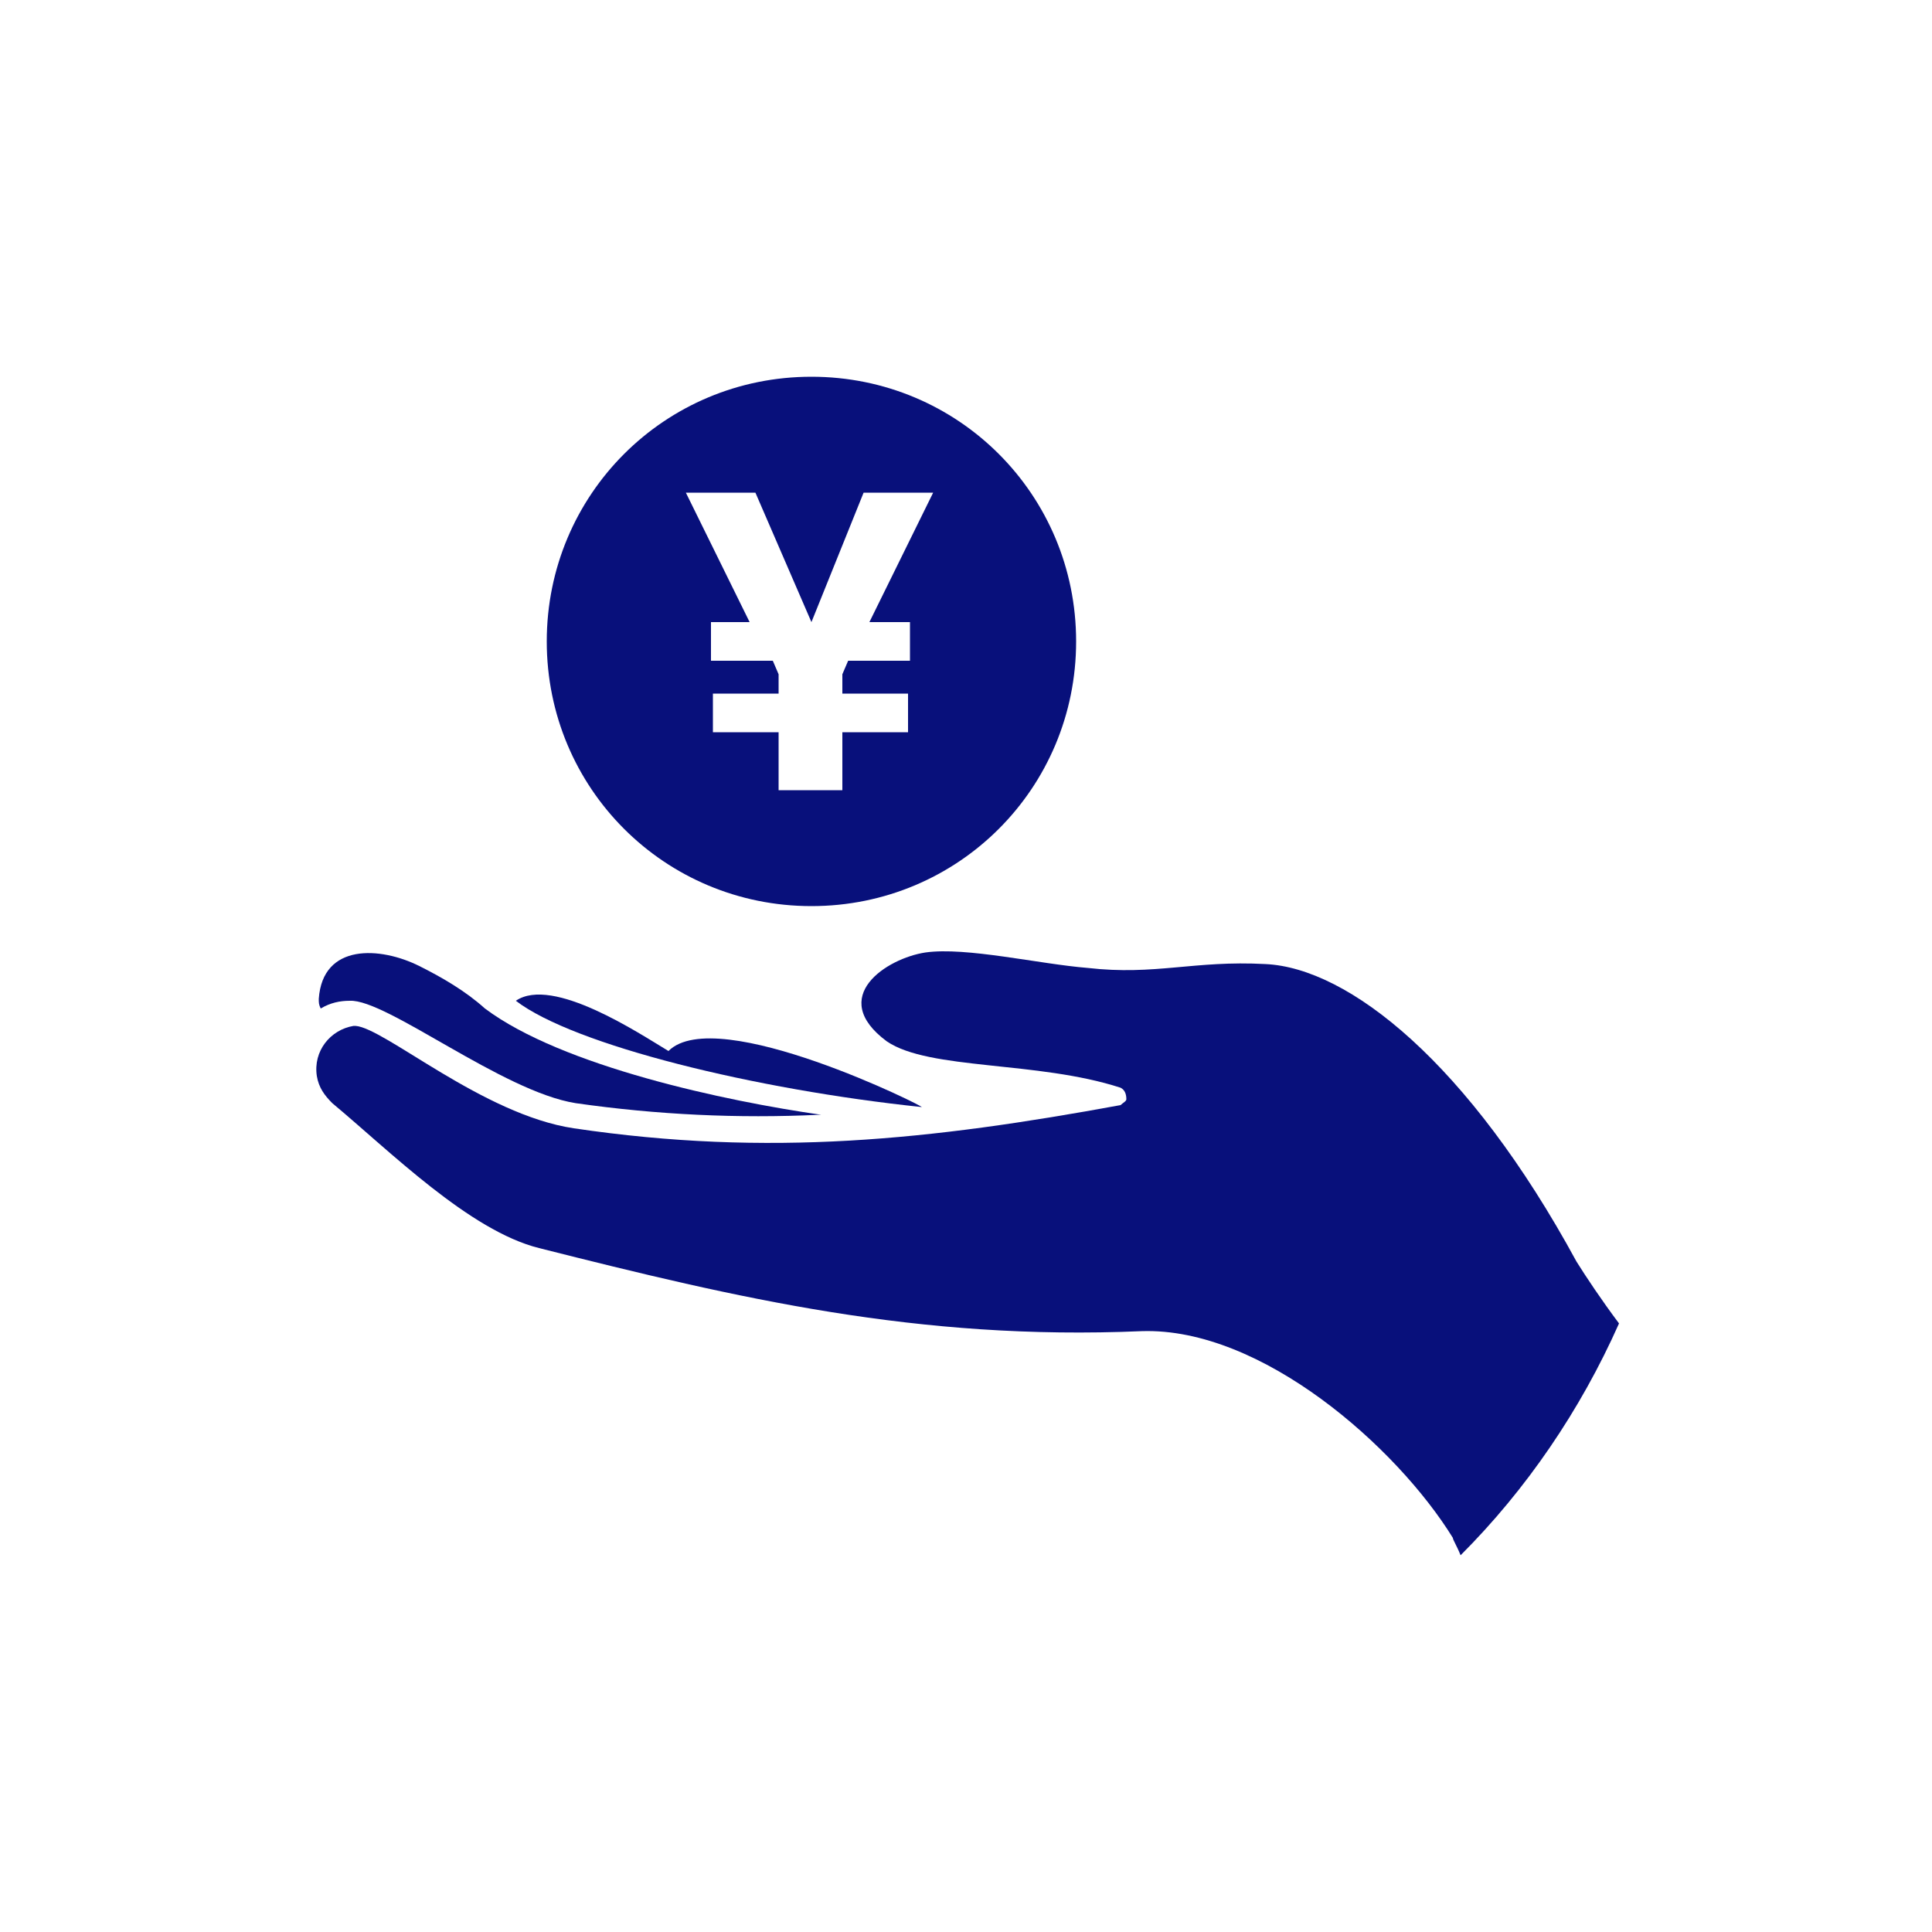 <?xml version="1.0" encoding="utf-8"?>
<!-- Generator: Adobe Illustrator 27.1.1, SVG Export Plug-In . SVG Version: 6.00 Build 0)  -->
<svg version="1.1" id="Layer_1" xmlns="http://www.w3.org/2000/svg" xmlns:xlink="http://www.w3.org/1999/xlink" x="0px" y="0px"
	 viewBox="0 0 100 100" style="enable-background:new 0 0 100 100;" xml:space="preserve">
<style type="text/css">
	.st0{fill-rule:evenodd;clip-rule:evenodd;fill:#08107B;}
	.st1{fill:#08107B;}
</style>
<g>
	<path class="st0" d="M18.1,51.8c1.9-0.1,7.9,4.7,11.7,5.3c4.2,0.6,8.4,0.8,12.6,0.6h0.1c-4.9-0.7-13.4-2.5-17.4-5.5
		c-1-0.9-2.2-1.6-3.4-2.2c-2-1-5-1.2-5.2,1.7c0,0.2,0,0.3,0.1,0.5C17.1,51.9,17.6,51.8,18.1,51.8z"/>
	<path class="st0" d="M81.6,65.3C76,55,69.8,50.1,65.5,49.9c-3.7-0.2-5.7,0.6-9.2,0.2c-2.5-0.2-6.3-1.1-8.4-0.8
		c-2,0.3-5.1,2.3-2,4.6c2.2,1.5,7.8,1,12.1,2.4c0.2,0.1,0.3,0.3,0.3,0.6c0,0.1-0.2,0.2-0.3,0.3c-9.8,1.8-18.2,2.7-28.3,1.2
		c-4.7-0.7-9.8-5.2-11.3-5.3h-0.1c-1.2,0.2-2.1,1.3-1.9,2.6c0.1,0.6,0.4,1,0.8,1.4c3,2.5,7.1,6.6,10.7,7.5
		c10.3,2.6,19.6,4.8,31.2,4.3c6.2-0.2,13.2,6,16.1,10.7c0,0.1,0.2,0.4,0.4,0.9c3.4-3.4,6.2-7.5,8.2-12
		C82.9,67.3,82.1,66.1,81.6,65.3z"/>
	<path class="st0" d="M34.6,54.4c-1.5-0.9-6-3.9-7.9-2.6c3,2.3,12.4,4.6,21,5.5C48.1,57.4,37.1,51.9,34.6,54.4z"/>
</g>
<path class="st1" d="M42,19.5c-7.6,0-13.7,6.1-13.7,13.7c0,7.6,6.1,13.7,13.7,13.7s13.7-6.1,13.7-13.7C55.7,25.6,49.6,19.5,42,19.5z
	 M47.1,32.2v2h-3.2l-0.3,0.7v1h3.4v2h-3.4v3h-3.3v-3h-3.4v-2h3.4v-1L40,34.2h-3.2v-2h2l-3.3-6.7h3.6l2.9,6.7l2.7-6.7h3.6L45,32.2
	H47.1z"/>
</svg>

